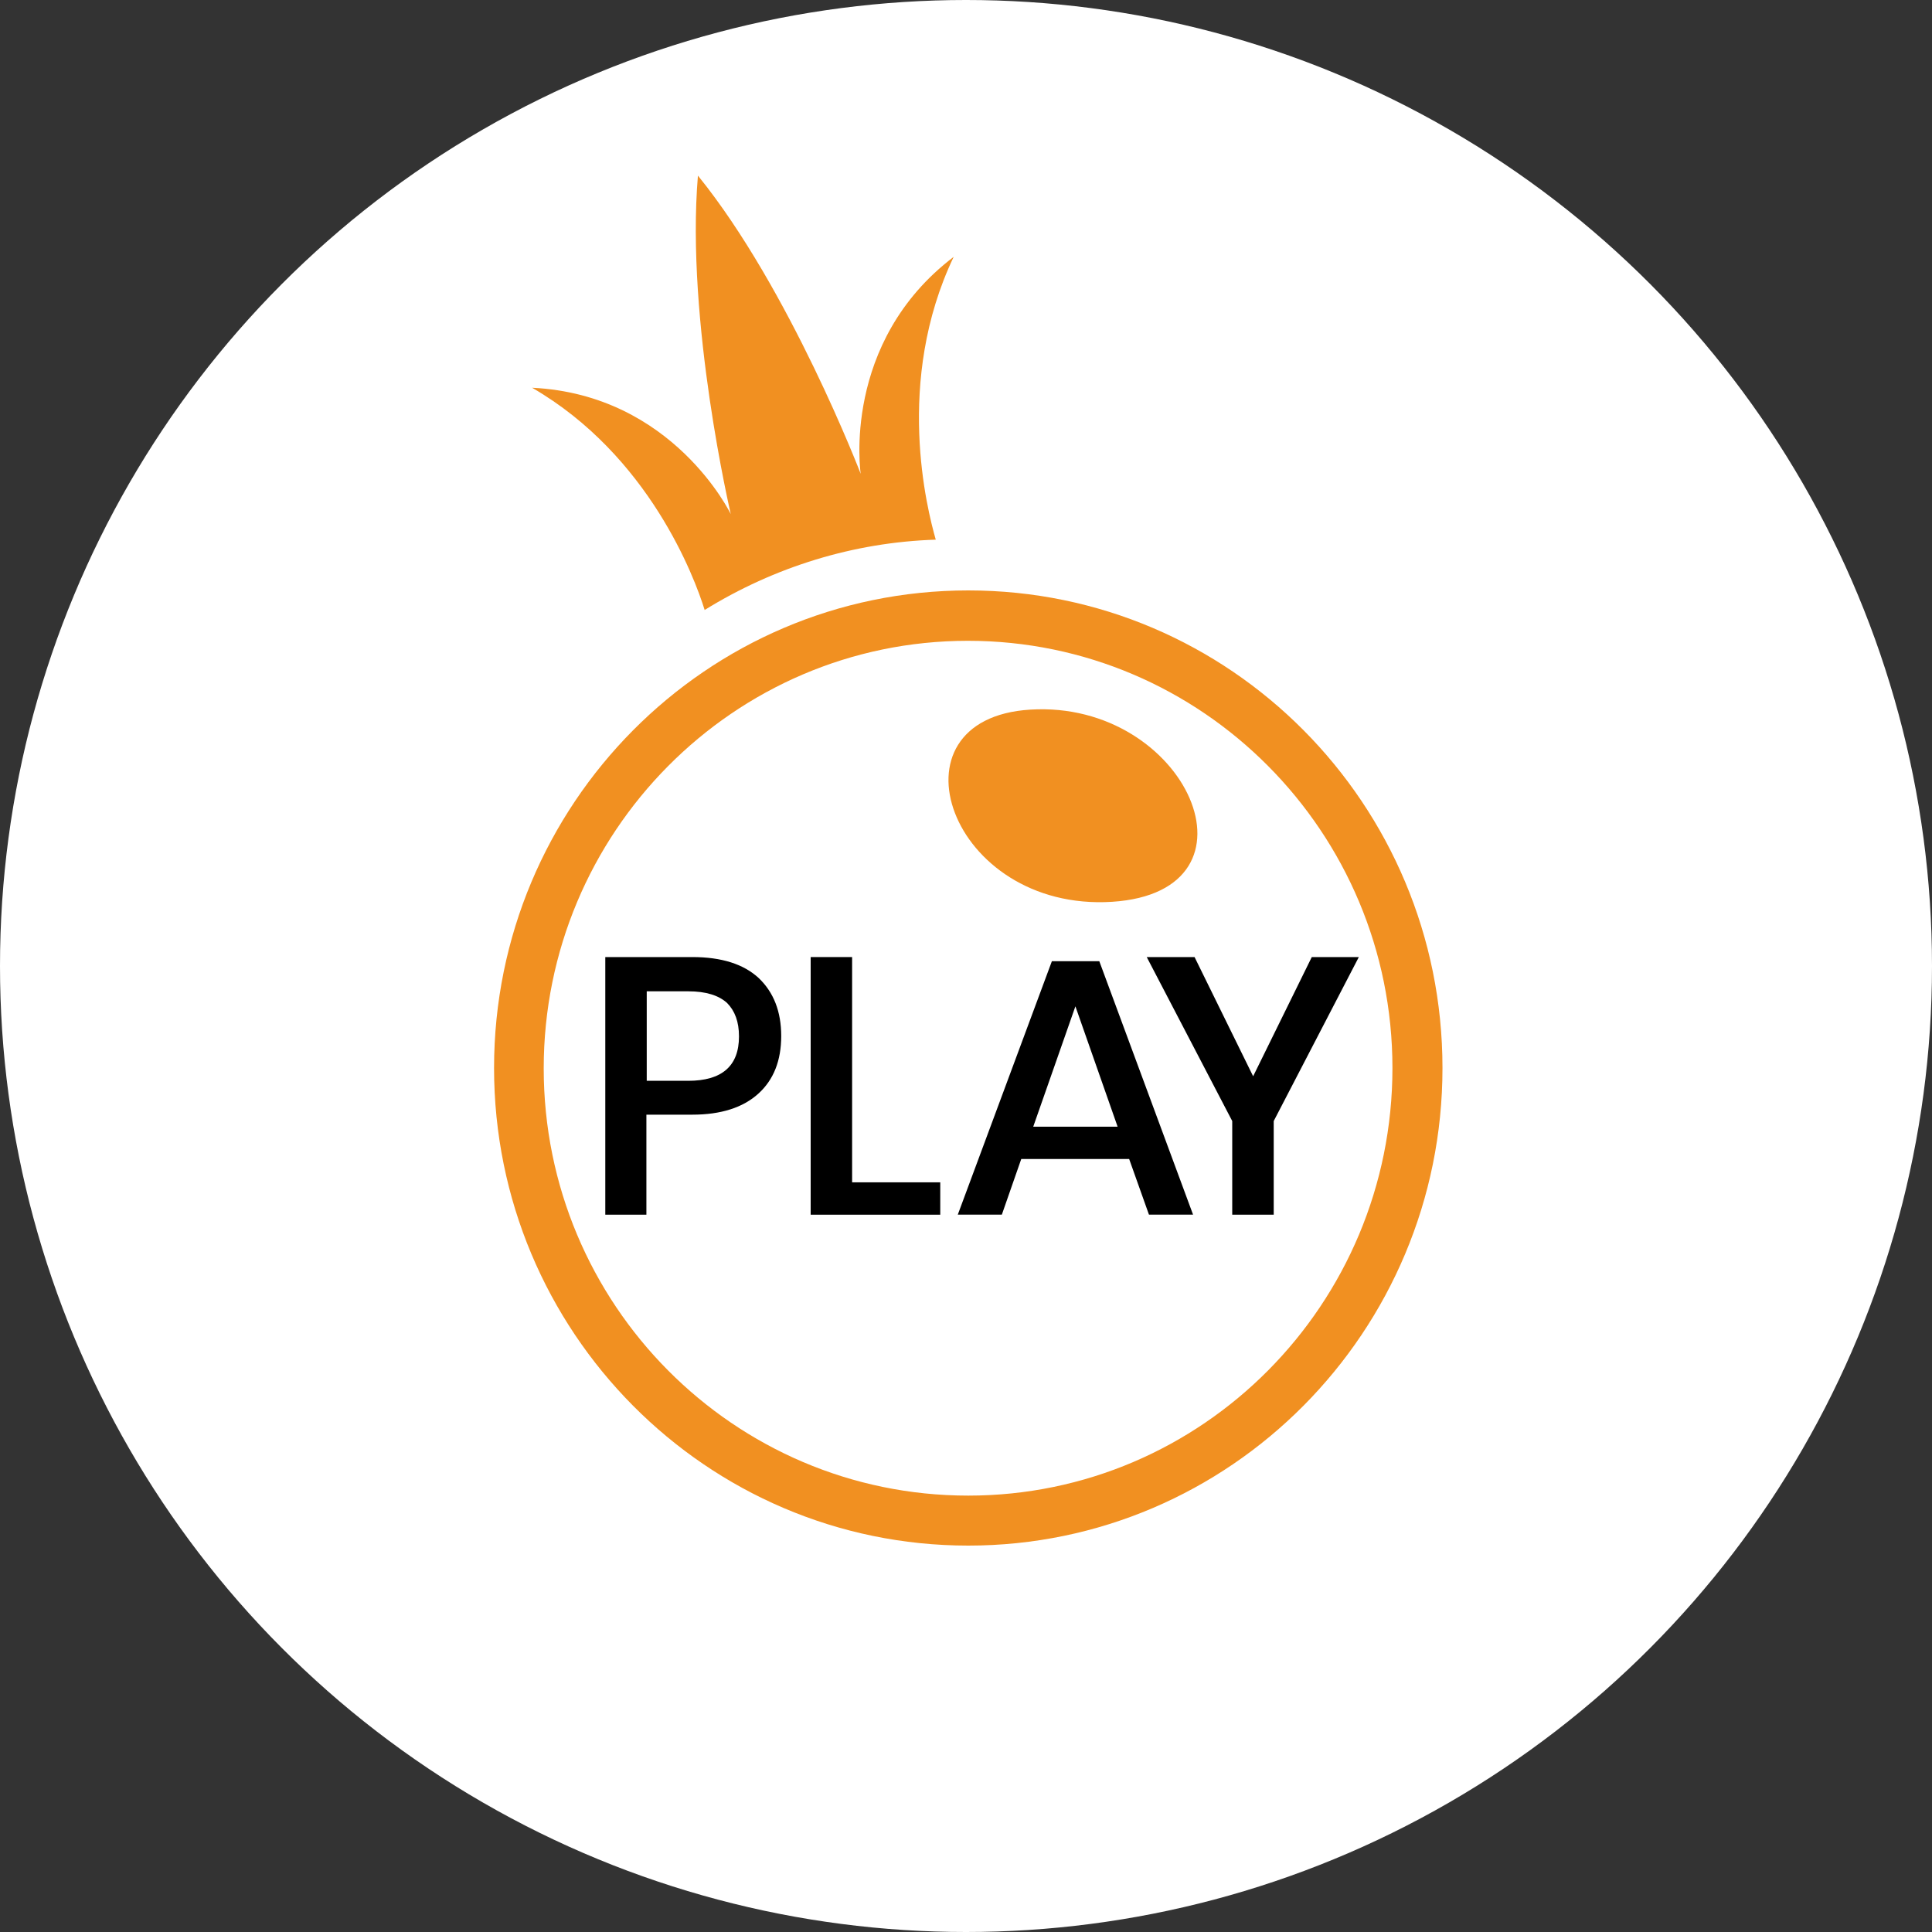 <svg width="40" height="40" viewBox="0 0 40 40" fill="none" xmlns="http://www.w3.org/2000/svg">
    <rect x="0" y="0" width="40" height="40" fill="#333333" stroke="none"/>
    <circle cx="20" cy="20" r="20" fill="white"/>
    <path d="M28.133 19.815L26.371 23.21V25.149H25.512V23.21L23.742 19.815H24.732L25.945 22.283L27.159 19.815H28.133Z"
          fill="black"/>
    <path d="M23.378 23.996H21.144L20.742 25.148H19.83L21.778 19.901H22.76L24.701 25.148H23.788L23.378 23.996ZM23.139 23.327L22.265 20.835L21.392 23.327H23.139Z"
          fill="black"/>
    <path d="M17.635 24.479H19.467V25.149H16.784V19.815H17.642V24.479H17.635Z" fill="black"/>
    <path d="M13.383 23.078V25.149H12.532V19.815H14.334C14.944 19.815 15.4 19.963 15.71 20.251C16.019 20.547 16.174 20.944 16.174 21.45C16.174 21.956 16.019 22.354 15.702 22.642C15.385 22.93 14.929 23.078 14.334 23.078H13.383ZM15.3 21.458C15.3 21.154 15.215 20.929 15.053 20.765C14.882 20.61 14.62 20.524 14.248 20.524H13.39V22.377H14.248C14.944 22.377 15.3 22.073 15.3 21.458Z"
          fill="black"/>
    <path d="M19.745 5.318C17.41 7.093 17.82 9.81 17.82 9.81C17.82 9.81 16.351 5.98 14.45 3.636C14.194 6.649 15.13 10.644 15.13 10.644C15.13 10.644 13.939 8.168 11.017 8.028C13.437 9.429 14.38 11.952 14.589 12.629C16.034 11.734 17.681 11.227 19.374 11.173C19.196 10.55 18.516 7.895 19.745 5.318Z"
          fill="#F19021"/>
    <path d="M20.047 12.224C14.627 12.224 10.229 16.654 10.229 22.112C10.229 27.57 14.627 32 20.047 32C25.466 32 29.865 27.57 29.865 22.112C29.865 16.646 25.466 12.224 20.047 12.224ZM20.047 30.965C15.192 30.965 11.257 27.002 11.257 22.12C11.257 17.238 15.192 13.267 20.039 13.267C24.886 13.267 28.829 17.223 28.829 22.112C28.829 27.002 24.894 30.965 20.047 30.965Z"
          fill="#F19021"/>
    <path d="M21.33 14.692C18.284 14.879 19.652 18.881 23.023 18.671C26.316 18.46 24.577 14.49 21.33 14.692Z"
          fill="#F19021"/>
</svg>
